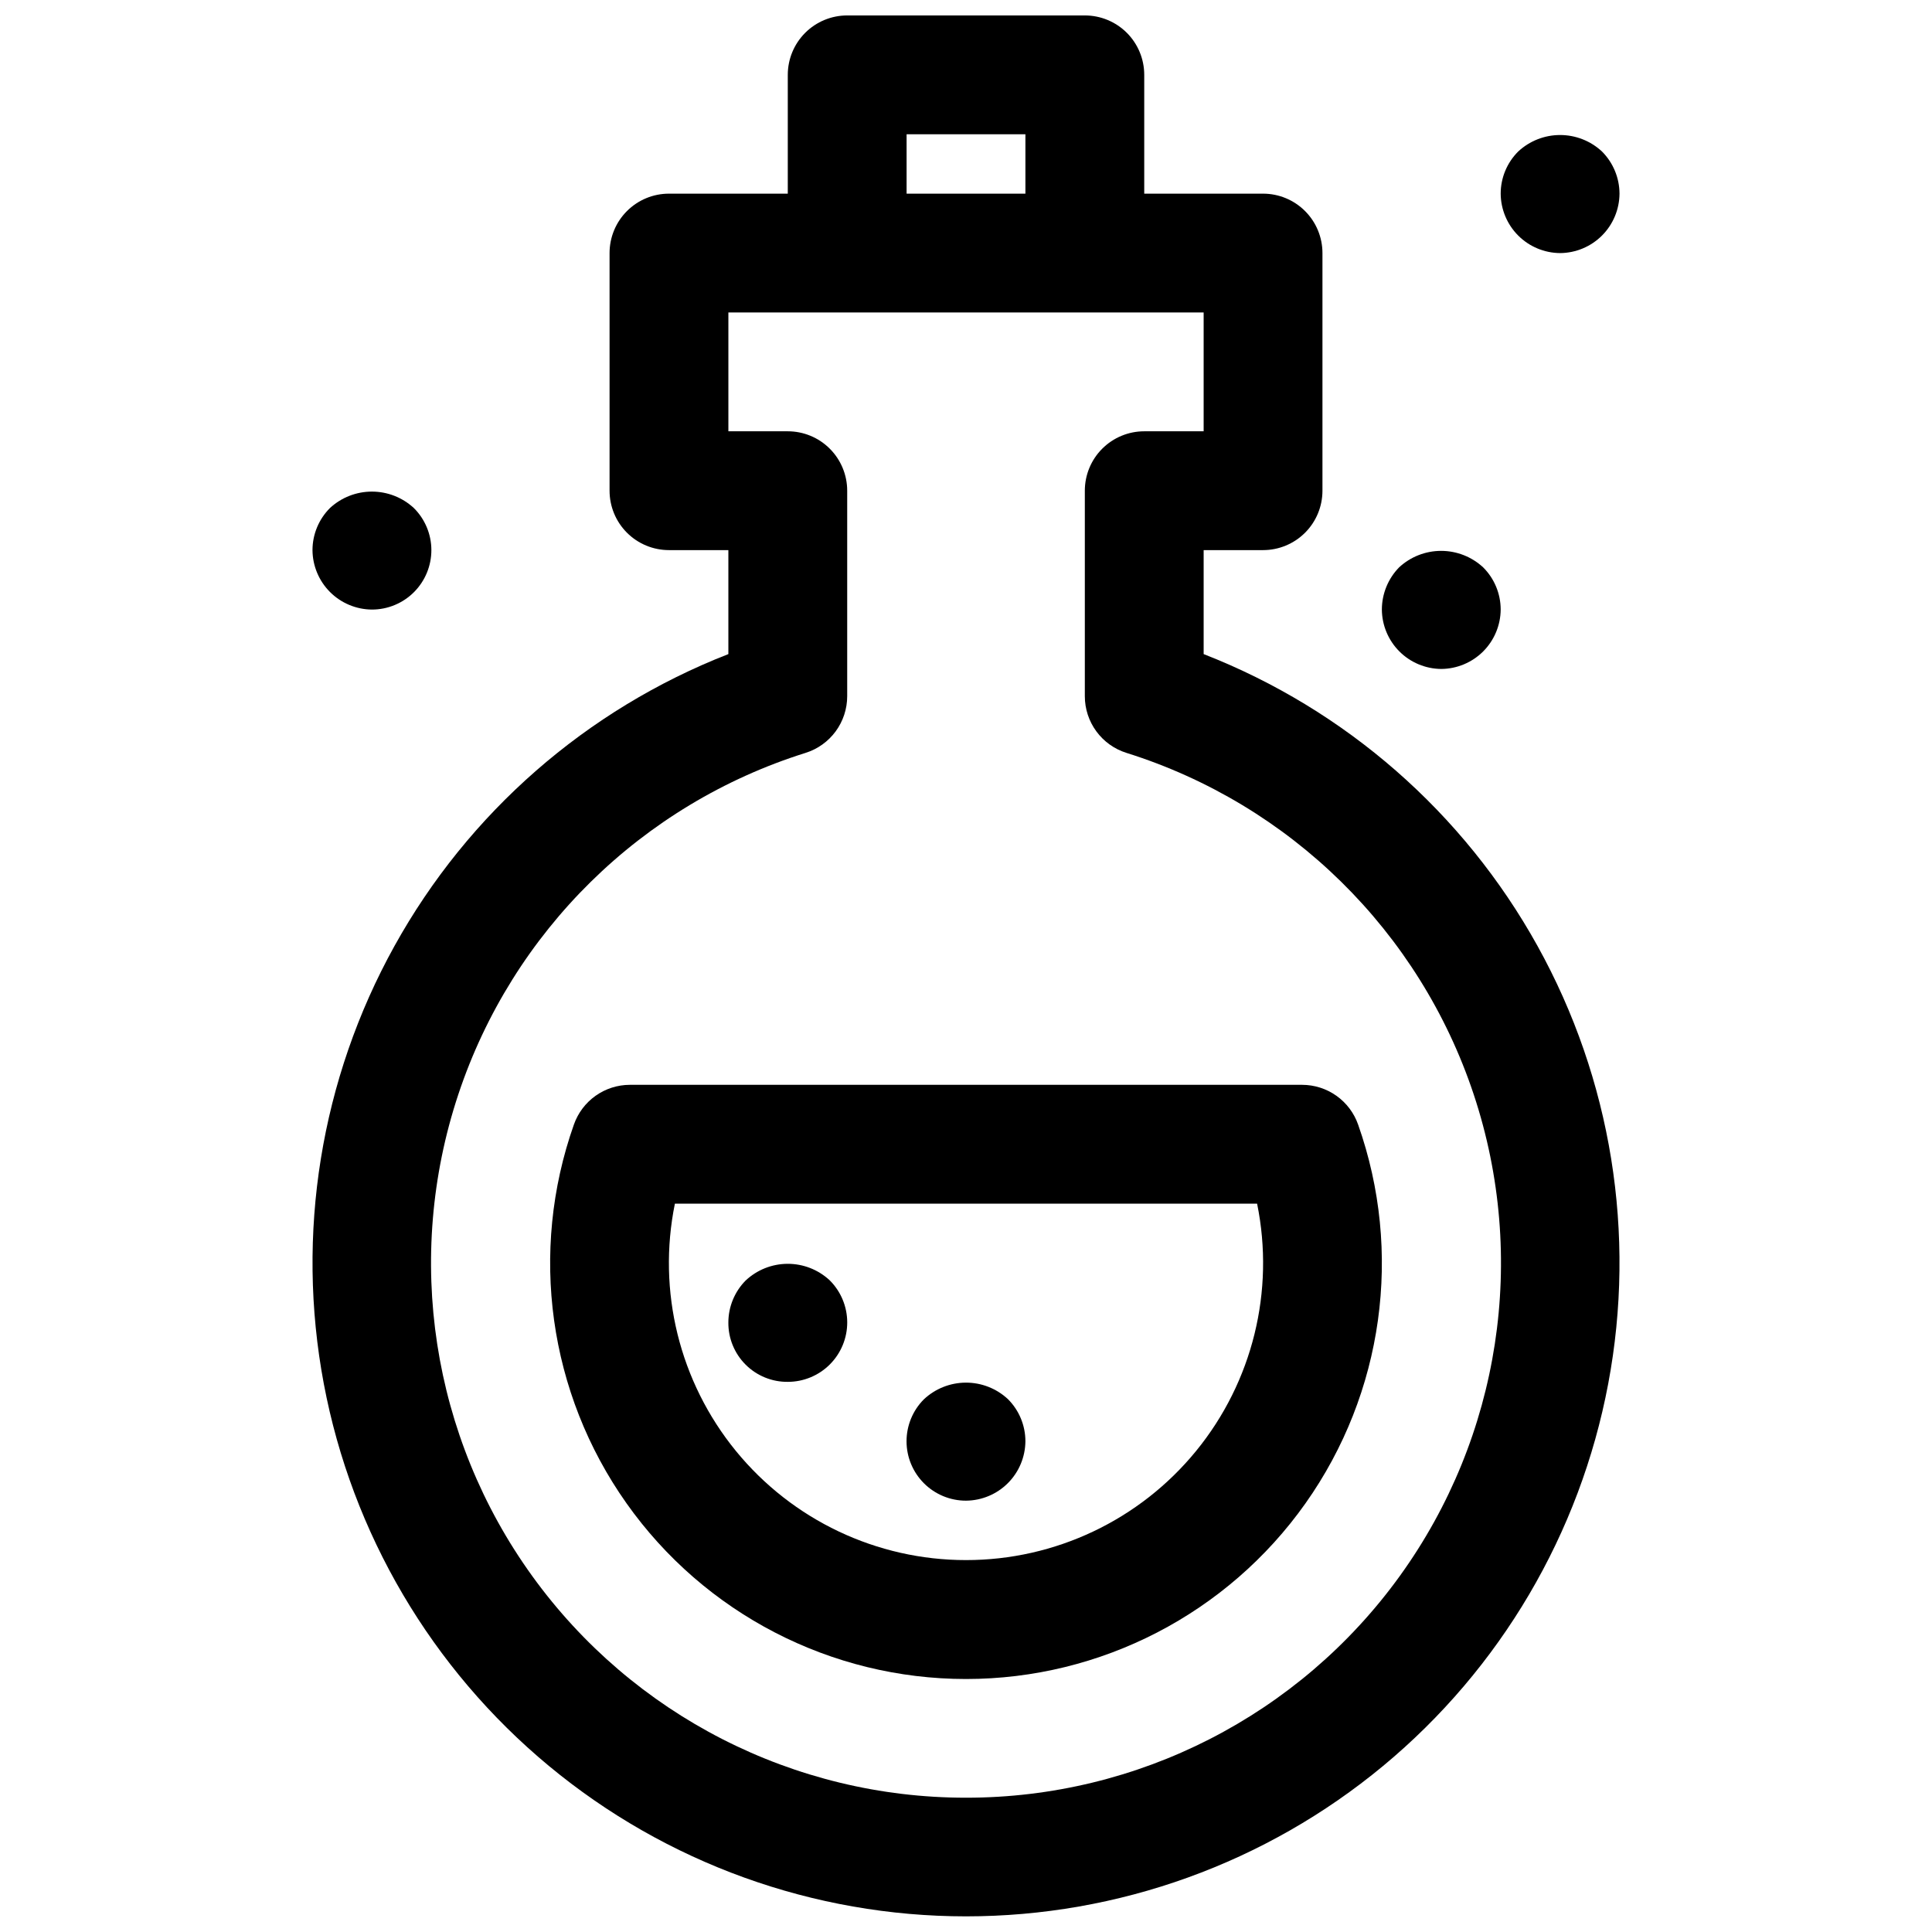 <?xml version="1.0" encoding="UTF-8"?>
<!-- Uploaded to: SVG Repo, www.svgrepo.com, Generator: SVG Repo Mixer Tools -->
<svg width="800px" height="800px" version="1.1" viewBox="144 144 512 512" xmlns="http://www.w3.org/2000/svg">
 <defs>
  <clipPath id="a">
   <path d="m226 148.09h348v503.81h-348z"/>
  </clipPath>
 </defs>
 <g clip-path="url(#a)">
  <path d="m462.98 317.34v-27.555h15.742c4.176 0 8.18-1.656 11.133-4.609 2.953-2.953 4.609-6.957 4.609-11.133v-62.977c0-4.176-1.656-8.18-4.609-11.133-2.953-2.953-6.957-4.613-11.133-4.613h-31.488v-31.488c0-4.172-1.66-8.18-4.609-11.133-2.953-2.949-6.957-4.609-11.133-4.609h-62.977c-4.176 0-8.18 1.66-11.133 4.609-2.953 2.953-4.613 6.961-4.613 11.133v31.488h-31.488c-4.176 0-8.18 1.66-11.133 4.613s-4.609 6.957-4.609 11.133v62.977c0 4.176 1.656 8.18 4.609 11.133 2.953 2.953 6.957 4.609 11.133 4.609h15.742v27.551l0.004 0.004c-37.609 14.68-68.906 42.039-88.484 77.348-19.578 35.309-26.203 76.344-18.734 116.02 7.469 39.676 28.566 75.496 59.641 101.27 31.078 25.77 70.18 39.875 110.55 39.875 40.371 0 79.477-14.105 110.55-39.875 31.078-25.773 52.172-61.594 59.641-101.27 7.473-39.676 0.844-80.711-18.734-116.02-19.574-35.309-50.875-62.668-88.48-77.348zm-78.723-137.76h31.488v15.742h-31.488zm15.742 440.83h0.004c-45.535 0.027-88.309-21.832-114.96-58.75-26.656-36.918-33.945-84.395-19.59-127.61 14.352-43.211 48.598-76.895 92.039-90.531 3.199-1.004 5.988-3.004 7.973-5.703 1.98-2.703 3.051-5.965 3.051-9.316v-54.457c0-4.176-1.66-8.18-4.613-11.133-2.953-2.953-6.957-4.613-11.133-4.613h-15.742v-31.488h125.95v31.488h-15.746c-4.176 0-8.18 1.66-11.133 4.613-2.953 2.953-4.609 6.957-4.609 11.133v54.457c0 3.352 1.066 6.613 3.051 9.316 1.98 2.699 4.773 4.699 7.969 5.703 43.445 13.637 77.688 47.32 92.043 90.531 14.352 43.215 7.062 90.691-19.594 127.61-26.652 36.918-69.426 58.777-114.96 58.75z"/>
 </g>
 <path d="m310.93 431.49c-3.258 0.004-6.438 1.016-9.094 2.902-2.66 1.887-4.664 4.555-5.746 7.629-11.918 33.73-6.723 71.148 13.934 100.36 20.656 29.211 54.203 46.574 89.98 46.574 35.773 0 69.32-17.363 89.98-46.574 20.656-29.207 25.848-66.625 13.93-100.36-1.078-3.074-3.086-5.742-5.746-7.629-2.656-1.887-5.836-2.898-9.094-2.902zm89.074 125.95c-23.645 0.008-46.035-10.613-60.988-28.926s-20.887-42.375-16.16-65.535h154.29c4.727 23.16-1.203 47.223-16.16 65.535-14.953 18.312-37.344 28.934-60.984 28.926z"/>
 <path d="m341.59 483.36c-2.918 2.957-4.559 6.945-4.566 11.098-0.043 4.191 1.605 8.219 4.566 11.18 2.961 2.961 6.988 4.606 11.176 4.566 4.184 0.004 8.199-1.66 11.156-4.621 2.957-2.961 4.613-6.977 4.602-11.16-0.012-4.188-1.688-8.195-4.656-11.141-3.031-2.816-7.019-4.375-11.156-4.359-4.137 0.016-8.113 1.602-11.121 4.438z"/>
 <path d="m388.82 514.85c-2.941 2.957-4.586 6.965-4.578 11.133 0.008 4.172 1.672 8.172 4.629 11.117 2.953 2.945 6.957 4.598 11.129 4.594 4.164-0.031 8.152-1.699 11.098-4.644 2.945-2.945 4.613-6.934 4.644-11.102 0-4.195-1.672-8.215-4.644-11.176-3.031-2.816-7.016-4.375-11.152-4.359-4.137 0.016-8.113 1.602-11.125 4.438z"/>
 <path d="m242.56 305.54c4.184 0.004 8.199-1.66 11.152-4.621 2.957-2.961 4.613-6.977 4.606-11.164-0.012-4.184-1.688-8.191-4.66-11.137-3.023-2.793-6.984-4.34-11.098-4.34-4.113 0-8.078 1.547-11.102 4.34-2.969 2.961-4.641 6.981-4.644 11.176 0.031 4.168 1.699 8.152 4.648 11.102 2.945 2.945 6.93 4.613 11.098 4.644z"/>
 <path d="m557.44 211.07c4.168-0.031 8.152-1.699 11.102-4.644 2.945-2.945 4.613-6.934 4.644-11.102-0.016-4.191-1.684-8.207-4.644-11.176-3.016-2.809-6.981-4.367-11.102-4.367-4.117 0-8.082 1.559-11.098 4.367-2.973 2.961-4.644 6.981-4.644 11.176 0.031 4.168 1.699 8.156 4.644 11.102 2.945 2.945 6.934 4.613 11.098 4.644z"/>
 <path d="m525.95 321.28c4.168-0.031 8.156-1.699 11.102-4.644 2.945-2.945 4.613-6.934 4.644-11.098-0.004-4.195-1.672-8.219-4.644-11.18-3.031-2.809-7.008-4.371-11.141-4.371-4.129 0-8.109 1.562-11.137 4.371-2.918 2.992-4.559 7-4.566 11.18 0.031 4.164 1.699 8.152 4.644 11.098 2.945 2.945 6.934 4.613 11.098 4.644z"/>
</svg>